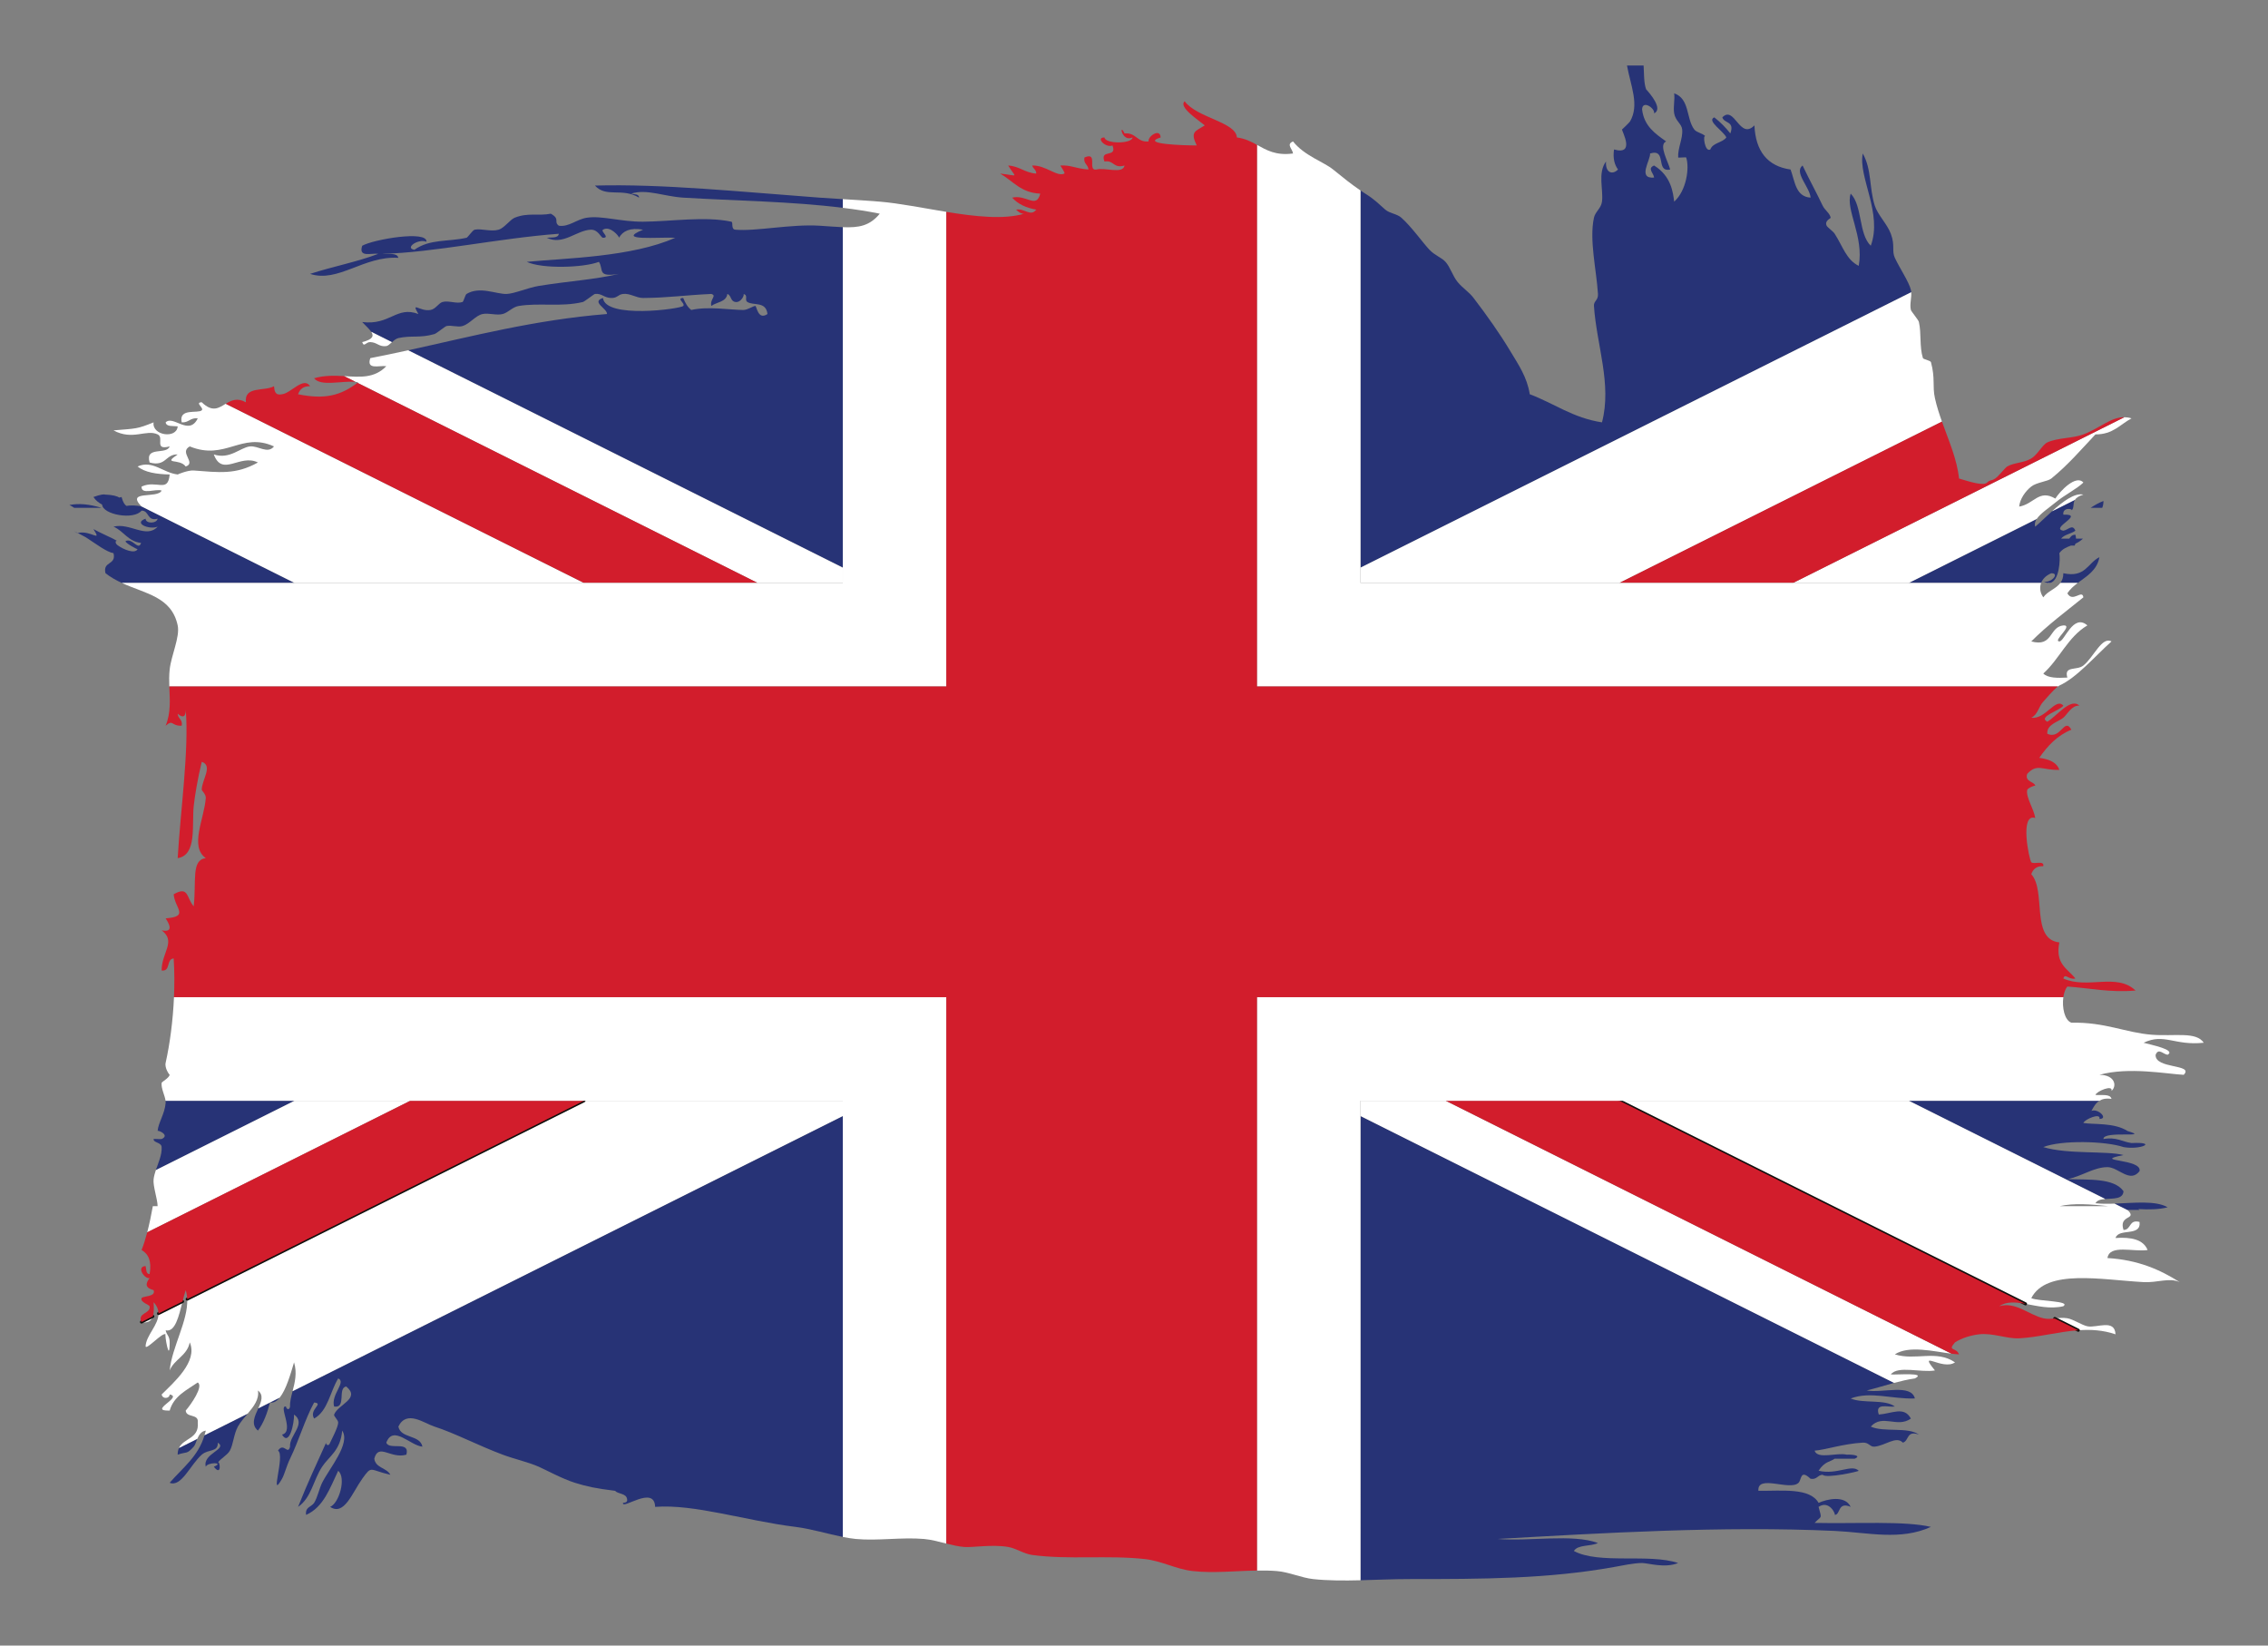 <svg xmlns:dc="http://purl.org/dc/elements/1.1/" xmlns:cc="http://creativecommons.org/ns#" xmlns:rdf="http://www.w3.org/1999/02/22-rdf-syntax-ns#" xmlns:svg="http://www.w3.org/2000/svg" xmlns="http://www.w3.org/2000/svg" xmlns:sodipodi="http://sodipodi.sourceforge.net/DTD/sodipodi-0.dtd" xmlns:inkscape="http://www.inkscape.org/namespaces/inkscape" version="1.1" xml:space="preserve" width="560.617" height="406.679" sodipodi:docname="UK-paint-flag-publicdomainvectors.org.svg" inkscape:version="0.92.4 (5da689c313, 2019-01-14)" style=""><rect width="100%" height="100%" fill="#808080" stroke="none"/><rect id="backgroundrect" width="100%" height="100%" x="0" y="0" fill="none" stroke="none" class="" style=""/><defs id="defs115367"><clipPath clipPathUnits="userSpaceOnUse" id="clipPath115379"><path d="M 0,600 H 600 V 0 H 0 Z" id="path115377" inkscape:connector-curvature="0"/></clipPath></defs><sodipodi:namedview pagecolor="#ffffff" bordercolor="#666666" borderopacity="1" objecttolerance="10" gridtolerance="10" guidetolerance="10" inkscape:pageopacity="0" inkscape:pageshadow="2" inkscape:window-width="797" inkscape:window-height="480" id="namedview115365" showgrid="false" inkscape:zoom="0.295" inkscape:cx="400" inkscape:cy="400" inkscape:window-x="0" inkscape:window-y="0" inkscape:window-maximized="0" inkscape:current-layer="g115371"/><g class="currentLayer" style=""><title>Layer 1</title><g id="g115375" clip-path="url(#clipPath115379)" class="selected"><path d="m38.523,289.172 c0.64,-1.91 1.537,-3.759 1.432,-5.69 c-0.057,-1.201 -2.08,-1.031 -1.986,-1.994 c0.013,-0.073 1.829,0.083 1.986,0 c2.161,-0.967 -0.972,-2.292 -0.989,-1.977 c0.122,-1.999 1.765,-4.219 1.98,-6.937 c0.015,-0.17 0.006,-0.35 -0.019,-0.539 h31.87 z" style="fill:#273376;fill-opacity:1;fill-rule:nonzero;stroke:none" id="path115381" inkscape:connector-curvature="0"/><path d="m518.944,272.035 c-0.92,0.574 -1.457,1.533 -1.969,2.519 c1.618,-0.724 4.306,1.968 1.977,1.974 c0.433,-1.637 -3.697,0.092 -3.969,1 c2.585,0.426 7.627,-0.131 10.913,1.983 c6.063,1.821 -6.058,-0.187 -5.952,1.977 c3.214,-0.563 4.618,0.685 6.943,0.997 c6.685,-0.326 2.21,1.765 -1.982,0.997 c-4.47,-1.509 -15.411,-1.76 -19.831,0 c6.052,1.852 15.721,0.868 19.831,1.974 c-8.346,1.643 4.697,0.804 3.962,3.971 c-2.37,3.071 -5.254,-0.995 -7.932,-0.989 c-3.395,0.006 -6.418,2.311 -9.915,2.969 c5.453,0.175 11.545,-0.301 13.885,2.983 c-0.128,2.017 -2.532,1.763 -4.518,1.926 l-48.563,-24.281 z" style="fill:#273376;fill-opacity:1;fill-rule:nonzero;stroke:none" id="path115383" inkscape:connector-curvature="0"/><path d="m468.199,341.761 c-2.272,0.61 -4.463,1.301 -6.771,1.879 c3.938,0.686 10.993,-1.732 11.904,1.974 c-5.769,0.18 -10.961,-1.851 -15.868,0 c3.002,1.312 8.502,0.104 10.914,1.992 c-1.761,0.221 -4.967,-1.009 -3.967,1.974 c3.315,-0.236 6.249,-2.126 7.933,0.997 c-3.372,2.411 -6.987,-1.226 -9.919,1.98 c3.157,1.479 9.248,0.01 11.9,1.985 c-3.115,-1.136 -2.409,1.567 -3.966,1.985 c-1.644,-1.734 -4.253,0.694 -6.943,0.991 c-1.211,0.135 -1.397,-1.082 -2.971,-0.991 c-4.928,0.293 -9.423,1.82 -11.905,1.98 c0.748,2.245 5.556,0.393 7.933,0.992 c1.391,-0.076 3.799,0.219 1.986,0.997 c-1.647,-0.009 -3.31,0 -4.955,0 c-1.002,0.779 -2.482,0.614 -3.974,2.979 c4.62,1.072 8.191,-1.73 9.92,0 c0.161,0.148 -8.048,1.989 -8.918,0.991 c-1.276,0.053 -1.376,1.264 -2.983,0.992 c-2.583,-2.431 -2.187,0.204 -2.969,0.988 c-2.102,2.097 -10.261,-2.177 -9.926,1.986 c5.904,0.047 12.711,-0.813 14.876,2.977 c2.027,-0.903 6.51,-1.992 7.934,0.991 c-3.273,-1.403 -2.472,2.018 -3.96,1.98 c0.36,0.011 -1.283,-3.793 -3.974,-1.98 c0.827,3.18 0.851,2.05 -0.99,3.965 c10.495,0.228 22.165,-0.543 28.762,0.984 c-7.549,3.438 -15.426,1.391 -23.798,0.996 c-27.699,-1.287 -57.98,0.559 -83.306,1.985 c7.936,0.652 18.496,-1.314 24.79,0.998 c-1.733,0.901 -4.944,0.331 -5.946,1.974 c6.226,3.366 18.61,0.565 25.778,2.976 c-3.371,1.351 -7.315,0.011 -8.922,0 c-2.039,-0.011 -5.233,0.686 -6.939,0.989 c-16.392,2.937 -32.341,2.977 -50.581,2.977 c-3.927,0 -8.041,0.194 -12.08,0.293 V275.81 z" style="fill:#273376;fill-opacity:1;fill-rule:nonzero;stroke:none" id="path115385" inkscape:connector-curvature="0"/><path d="m208.325,379.832 c-3.757,-0.747 -7.828,-2.001 -11.685,-2.483 c-12.418,-1.538 -24.939,-5.685 -34.7,-4.949 c-0.175,-5.505 -8.306,0.883 -7.938,-0.991 c0.61,-0.059 1.181,-0.159 0.995,-0.994 c-0.261,-1.401 -2.177,-1.134 -2.975,-1.983 c-4.666,-0.577 -7,-1.066 -9.919,-1.986 c-3.144,-0.988 -7.209,-3.208 -8.929,-3.965 c-2.637,-1.165 -5.993,-1.888 -8.914,-2.982 c-5.953,-2.22 -11.859,-5.33 -16.867,-6.942 c-2.569,-0.822 -6.885,-4.199 -8.923,0 c0.611,3.027 5.334,1.943 5.952,4.961 c-3.004,-0.239 -7.233,-5.474 -8.933,-0.991 c0.687,1.963 5.918,-0.615 4.962,2.972 c-3.902,1.13 -6.89,-2.987 -7.933,0.997 c0.315,2.328 3.071,2.216 3.971,3.97 c-5.252,-1.175 -4.483,-2.452 -6.953,0.992 c-2.459,3.436 -4.462,9.27 -7.931,6.942 c2.187,-0.853 4.047,-7.129 1.991,-8.925 c-2.039,4.247 -3.577,8.977 -7.932,10.905 c-0.304,-1.947 1.333,-1.969 1.98,-2.971 c0.803,-1.26 1.31,-3.618 1.98,-4.963 c1.77,-3.547 7.104,-9.71 4.961,-12.892 c-0.442,4.995 -3.262,6.34 -4.961,8.927 c-2.196,3.33 -2.638,7.663 -5.947,9.919 c2.533,-6.321 4.154,-9.716 6.936,-15.873 c-0.168,0.385 0.618,1.153 0.992,0 c0.105,-0.308 2.002,-3.809 1.991,-4.962 c-0.012,-0.687 -1.16,-1.564 -1.003,-1.985 c1.003,-2.562 6.629,-3.92 2.982,-6.936 c-2.236,0.412 0.153,5.435 -2.982,4.962 c-0.873,-2.957 3.098,-6.046 1.003,-6.948 c-2.016,3.283 -2.54,8.042 -5.952,9.919 c-1.364,-2.261 2.556,-3.735 0,-3.968 c-2.284,4.199 -3.764,9.407 -5.947,13.887 c-0.857,1.746 -1.368,3.87 -1.985,4.962 c-3.251,5.683 0.859,-5.917 -0.997,-6.951 c1.427,-2.188 2.417,1.249 2.982,-0.989 c-0.297,-2.672 4.142,-5.665 0.988,-7.938 c0.06,2.144 -1.169,7.973 -2.973,4.962 c3.167,-0.746 -1.038,-7.332 0.989,-6.936 c0,0.548 0.798,1.125 0.996,0 c-0.066,-1.154 0.27,-2.424 0.627,-3.796 L208.325,275.809 z" style="fill:#273376;fill-opacity:1;fill-rule:nonzero;stroke:none" id="path115387" inkscape:connector-curvature="0"/><path d="m519.944,123.81 c0.005,0.701 -0.115,1.248 -0.309,1.695 h-2.865 c0.971,-0.65 2.009,-1.24 3.174,-1.695 " style="fill:#273376;fill-opacity:1;fill-rule:nonzero;stroke:none" id="path115389" inkscape:connector-curvature="0"/><path d="m47.887,357.518 c-1.822,2.015 -1.647,1.164 -3.965,1.981 c-0.014,-0.669 0.113,-1.197 0.319,-1.648 l4.53,-2.265 c-0.331,0.783 -0.554,1.574 -0.884,1.932 " style="fill:#273376;fill-opacity:1;fill-rule:nonzero;stroke:none" id="path115391" inkscape:connector-curvature="0"/><path d="m503.453,128.244 c-0.424,0.634 -0.601,1.273 -0.364,1.91 c1.17,-1.002 2.608,-2.424 4.129,-3.791 l5.682,-2.84 c-0.613,0.957 -0.082,2.019 -0.889,2.668 c0.601,-0.477 -2.27,-0.936 -1.981,0.996 c5.569,-0.172 -3.445,3.351 0,3.965 c1.165,-0.147 2.248,-1.766 2.972,0 c-1.045,0.791 -2.741,0.933 -3.536,1.968 h2.025 c0.33,-0.494 0.686,-0.966 1.511,-0.974 c0.103,0.349 0.146,0.67 0.166,0.974 h1.697 c-0.598,0.581 -1.224,0.954 -1.85,1.245 c-0.052,0.156 -0.106,0.314 -0.18,0.461 h-0.918 c-1.091,0.425 -2.108,0.814 -2.875,1.878 c0.278,1.604 -0.028,6.948 -2.324,7.358 h-0.564 c-0.328,-0.049 -0.682,-0.168 -1.08,-0.414 c1.623,0.721 4.309,-1.969 1.979,-1.981 c-1.344,0.567 -2.144,1.436 -2.515,2.395 h-32.718 z" style="fill:#273376;fill-opacity:1;fill-rule:nonzero;stroke:none" id="path115393" inkscape:connector-curvature="0"/><path d="m18.348,125.505 c-0.413,-0.277 -0.812,-0.519 -1.193,-0.699 c2.36,-0.445 4.707,-0.252 7.962,0.699 z" style="fill:#273376;fill-opacity:1;fill-rule:nonzero;stroke:none" id="path115395" inkscape:connector-curvature="0"/><path d="m58.804,352.557 c-1.015,1.824 -1.149,4.461 -1.988,5.95 c-0.627,1.131 -2.446,2.069 -2.975,2.983 c0.47,-0.822 1.102,3.639 -0.99,0.991 c2.834,-1.153 -1.603,-1.153 -1.981,0 c-0.891,-3.292 5.504,-4.304 2.971,-5.954 c0.069,2.443 -2.312,1.521 -3.967,2.972 c-2.831,2.497 -5.055,8.12 -7.933,6.947 c3.14,-3.639 7.077,-6.486 8.605,-11.747 l10.681,-5.34 c-0.882,1.046 -1.801,2.088 -2.423,3.198 " style="fill:#273376;fill-opacity:1;fill-rule:nonzero;stroke:none" id="path115397" inkscape:connector-curvature="0"/><path d="m406.888,22.062 c1,1.09 4.265,4.871 1.981,5.961 c0.307,-1.207 -2.861,-3.428 -2.971,-1 c0.477,4.142 3.25,6.01 5.951,7.933 c-2.003,0.811 0.622,5.231 0.991,6.942 c-3.728,0.758 -0.68,-5.262 -4.961,-3.967 c0.126,1.65 -3.211,6.309 0.99,5.953 c-0.135,-1.174 -1.759,-2.246 0,-2.98 c4.237,2.617 4.683,6.681 4.962,8.929 c3.066,-2.738 3.818,-8.416 2.969,-10.906 c-0.033,-0.121 -1.97,0.096 -1.98,0 c-0.137,-2.373 1.211,-4.685 0.989,-6.937 c-0.132,-1.411 -1.655,-2.09 -1.978,-3.967 c-0.268,-1.617 0.207,-3.352 0,-4.963 c3.89,1.361 2.922,6.201 4.959,8.93 c0.632,0.828 2.06,0.88 2.789,1.728 c-0.747,-0.738 -0.215,4.029 1.184,3.225 c0.618,-1.694 2.994,-1.641 3.96,-2.977 c-0.592,-1.486 -4.986,-4.138 -2.969,-4.959 c1.48,1.168 2.796,2.492 3.96,3.967 c1.137,-3.109 -1.555,-2.412 -1.979,-3.967 c3.017,-3.105 4.278,5.723 7.931,1.977 c0.29,6.328 3.155,10.078 8.935,10.914 c1.085,2.879 1.22,6.705 4.948,6.947 c-0.161,-2.557 -4.204,-6.279 -1.978,-7.941 c1.666,3.515 3.552,6.924 4.961,9.914 c0.516,1.107 1.772,1.851 1.981,2.986 c0.034,0.201 -1.591,0.729 -0.99,1.977 c0.205,0.431 1.573,1.353 1.981,1.988 c1.993,3.076 2.875,6.439 5.946,7.934 c1.332,-7.311 -3.326,-13.84 -1.986,-17.852 c2.936,3.012 1.923,9.986 4.961,12.881 c2.976,-8.018 -3.155,-17 -1.98,-22.801 c2.259,4.018 1.548,8.375 2.971,12.887 c0.72,2.287 3.062,4.529 3.964,6.951 c1.102,2.935 0.187,4.189 0.998,5.953 c1.175,2.539 3.482,5.92 3.966,7.926 c0.043,0.185 0.07,0.377 0.085,0.57 l-136.131,68.065 v-93.207 c0.389,0.261 0.775,0.533 1.168,0.775 c2.443,1.51 3.395,2.625 4.96,3.959 c1.096,0.949 2.896,1.029 3.968,1.994 c2.532,2.246 5.388,6.303 6.947,7.924 c1.375,1.441 3.029,1.935 3.961,2.984 c1.176,1.307 1.76,3.453 2.977,4.957 c1.255,1.541 2.8,2.438 3.967,3.971 c3.354,4.379 6.578,8.977 8.925,12.887 c2.213,3.677 4.282,6.629 4.963,10.904 c6.004,2.258 10.67,5.857 17.85,6.951 c2.481,-9.459 -1.338,-19.08 -1.987,-28.769 c-0.085,-1.252 1.09,-1.362 0.991,-2.969 c-0.356,-5.883 -2.183,-13.303 -0.991,-18.84 c0.316,-1.478 1.773,-2.314 1.987,-3.971 c0.386,-3 -1.118,-7.05 0.992,-9.92 c-0.175,2.743 1.523,3.413 2.969,1.985 c-0.827,-1.153 -1.306,-2.66 -0.986,-4.955 c5.387,1.517 1.905,-4.535 1.982,-4.953 c-0.019,0.045 1.794,-1.666 1.984,-1.987 c2.371,-4.095 0.142,-8.82 -0.759,-13.816 h4.104 c0.121,2.045 0.045,4.287 0.618,5.875 " style="fill:#273376;fill-opacity:1;fill-rule:nonzero;stroke:none" id="path115399" inkscape:connector-curvature="0"/><path d="m168.883,48.845 c-4.789,-0.297 -9.005,-2.219 -12.895,-0.994 c0.763,0.221 1.957,0.023 1.98,0.994 c-4.257,-2.56 -8.095,0.117 -10.908,-2.984 c16.745,-0.455 35.823,1.531 55.531,2.984 c1.57,0.115 3.583,0.236 5.734,0.367 v2.149 c-12.707,-1.596 -26.642,-1.739 -39.442,-2.516 " style="fill:#273376;fill-opacity:1;fill-rule:nonzero;stroke:none" id="path115401" inkscape:connector-curvature="0"/><path d="m19.216,131.72 c-0.028,0.01 -0.058,0.014 -0.087,0.024 c-1.186,-0.649 -0.71,-0.428 0.087,-0.024 " style="fill:#273376;fill-opacity:1;fill-rule:nonzero;stroke:none" id="path115403" inkscape:connector-curvature="0"/><path d="m66.734,346.609 c-0.676,2.634 -1.565,5.056 -2.975,6.945 c-1.831,-1.534 -0.785,-3.57 0.089,-5.506 l5.294,-2.647 c-0.703,0.866 -1.498,1.355 -2.408,1.208 " style="fill:#273376;fill-opacity:1;fill-rule:nonzero;stroke:none" id="path115405" inkscape:connector-curvature="0"/><path d="m100.892,86.568 c15.895,-3.473 31.226,-7.52 49.144,-8.965 c0.139,-1.32 -4.032,-2.99 -0.99,-3.963 c0.583,5.201 19.132,2.709 19.837,1.973 c0.605,-0.627 -1.83,-1.914 0,-1.973 c0.477,1.17 1.048,2.24 1.986,2.965 c4.164,-0.961 9.778,0 12.889,0 c1.047,0 2.591,-1.09 2.97,-0.992 c0.314,0.09 0.651,3.605 2.981,1.99 c-0.37,-3.225 -3.483,-2.018 -4.963,-2.973 c-0.814,-0.531 0.316,-1.646 -0.988,-1.986 c0.371,0.094 -0.513,2.207 -1.981,1.986 c-1.292,-0.207 -0.933,-1.609 -1.987,-1.986 c-0.283,2.037 -2.649,1.975 -3.967,2.969 c-0.394,-1.703 1.47,-2.545 0,-2.969 c-6.661,0.307 -10.604,0.951 -16.858,0.996 c-1.732,0.004 -3.204,-1.207 -4.963,-0.996 c-1.299,0.15 -1.346,1.049 -2.971,0.996 c-1.794,-0.072 -2.283,-1.189 -3.971,-0.996 c-0.222,0.023 -2.562,1.881 -2.97,1.986 c-5.375,1.297 -10.734,0.141 -15.871,0.983 c-1.538,0.256 -2.585,1.627 -3.959,1.99 c-1.557,0.404 -3.403,-0.32 -4.963,0 c-1.725,0.346 -3.18,2.445 -4.961,2.973 c-1.212,0.361 -2.727,-0.272 -3.962,0 c-0.377,0.086 -2.456,1.824 -2.981,1.978 c-3.617,1.057 -5.661,0.27 -8.923,0.998 c-0.548,0.119 -1.087,0.57 -1.586,1.012 l-5.117,-2.559 c-0.488,-0.732 -1.439,-1.545 -2.231,-2.422 c6.883,0.87 8.48,-4.046 13.886,-1.98 c-1.925,-3.315 0.359,-0.539 2.981,-0.998 c1.305,-0.223 2.015,-1.709 2.983,-1.975 c1.489,-0.427 3.493,0.524 4.95,0 c0.266,-0.105 0.662,-1.783 0.988,-1.986 c3.274,-1.986 7.35,0.082 9.925,0 c1.928,-0.076 5.23,-1.539 7.925,-1.986 c7.618,-1.231 13.636,-1.52 19.833,-2.973 c-5.545,0.883 -3.693,-1.004 -4.958,-2.973 c-3.838,1.477 -14.053,1.77 -17.839,0 c9.382,-0.918 25.918,-1.142 36.693,-5.957 c-4.153,-0.201 -14.979,0.879 -7.938,-1.99 c-3.216,-0.557 -4.993,0.307 -5.958,1.99 c0.092,-0.32 -2.221,-3.088 -3.961,-1.99 c-0.629,0.412 1.851,2.035 0,1.99 c-0.518,-0.013 -1.166,-2.033 -2.975,-1.99 c-3.553,0.113 -6.879,3.967 -10.91,1.99 c1.171,-0.148 2.818,0.172 2.977,-0.986 c-14.958,1.113 -30.955,4.662 -43.639,4.959 c1.479,0.162 3.669,-0.358 3.971,0.994 c-8.491,-0.553 -14.898,6.24 -21.817,3.963 c5.481,-1.793 11.602,-2.945 16.855,-4.957 c-1.759,-0.231 -4.963,0.998 -3.972,-1.996 c2.621,-1.535 16.207,-3.908 15.875,-0.981 c-2.025,-0.851 -5.473,1.563 -2.981,1.977 c3.832,-2.729 8.399,-1.941 12.894,-2.973 c0.292,-0.062 1.514,-1.885 1.992,-1.99 c1.748,-0.34 4.007,0.555 5.941,0 c1.351,-0.373 2.866,-2.525 3.972,-2.961 c3.262,-1.314 5.837,-0.392 8.922,-0.992 c2.412,1.334 0.616,1.976 1.987,2.969 c2.498,0.373 4.391,-1.6 6.942,-1.977 c3.663,-0.562 8.479,1.022 13.885,0.984 c6.796,-0.035 15.31,-1.408 21.812,0 c0.54,0.124 -0.17,1.887 1,1.977 c5.091,0.451 13.639,-1.422 20.814,-0.984 c2.21,0.138 4.088,0.304 5.734,0.367 v84.137 z" style="fill:#273376;fill-opacity:1;fill-rule:nonzero;stroke:none" id="path115407" inkscape:connector-curvature="0"/><path d="m510.03,141.667 c5.504,1.2 6.024,-2.576 8.922,-3.966 c-0.614,3.291 -3.136,4.677 -5.364,6.361 h-4.288 c0.441,-0.6 0.731,-1.352 0.73,-2.395 " style="fill:#273376;fill-opacity:1;fill-rule:nonzero;stroke:none" id="path115409" inkscape:connector-curvature="0"/><path d="m535.809,298.363 c-2.114,0.548 -4.593,0.592 -7.23,0.44 c0.095,0.069 0.199,0.13 0.288,0.208 h-2.971 c0.043,0.042 0.069,0.073 0.107,0.114 l-3.328,-1.665 c4.85,-0.174 10.167,-0.817 13.134,0.903 " style="fill:#273376;fill-opacity:1;fill-rule:nonzero;stroke:none" id="path115411" inkscape:connector-curvature="0"/><path d="m30.112,144.062 c-1.401,-0.647 -2.771,-1.406 -4.036,-2.395 c-0.744,-3.056 2.721,-1.904 1.981,-4.963 c-1.619,-0.232 -4.291,-2.255 -6.33,-3.584 c-0.21,-0.136 -0.416,-0.269 -0.613,-0.39 c-0.344,-0.201 -1.232,-0.67 -1.898,-1.01 c3.245,-0.781 6.089,2.543 3.878,-0.967 c1.706,0.942 3.447,1.67 4.83,2.367 c0.409,0.208 0.79,0.411 1.123,0.614 c-0.524,-0.326 -0.71,0.465 0,0.998 c1.49,1.099 4.31,2.23 4.961,0.984 c-0.051,0.098 -3.097,-1.512 -2.975,-1.982 c1.74,-0.893 3.141,2.521 3.844,0.445 c-3.251,-0.359 -4.283,-2.939 -6.82,-4.025 c4.065,-1.03 8.114,3.062 10.909,0 c-2.021,0.851 -6.156,-0.856 -2.977,-1.971 c0.011,1.291 2.749,1.256 2.977,0 c-2.708,0.715 -1.997,-1.977 -3.966,-1.992 c-1.938,2.414 -9.623,0.976 -9.756,-1.479 c-0.877,-0.478 -1.624,-1.07 -2.15,-1.886 c1.868,-0.666 2.632,-0.729 2.997,-0.565 c-0.004,-0.012 -0.01,-0.019 -0.015,-0.031 c1.81,0.08 2.831,0.369 3.437,0.742 c0.168,-0.039 0.344,-0.09 0.53,-0.146 c0.385,1.38 0.784,1.929 1.222,2.199 c0.705,-0.143 2.513,-0.209 3.735,0.174 c-0.023,-0.026 -0.035,-0.043 -0.058,-0.067 l37.86,18.93 z" style="fill:#273376;fill-opacity:1;fill-rule:nonzero;stroke:none" id="path115413" inkscape:connector-curvature="0"/><path d="m511.02,325.788 c1.46,0.24 3.537,1.68 4.951,1.983 c2.321,0.482 6.773,-1.908 6.954,1.985 c-3.09,-1.06 -6.161,-1.225 -9.205,-1.005 l-5.813,-2.907 c0.986,-0.109 1.982,-0.245 3.113,-0.056 " style="fill:#ffffff;fill-opacity:1;fill-rule:nonzero;stroke:none" id="path115415" inkscape:connector-curvature="0"/><path d="m37.78,325.314 l-2.806,1.403 v0 l2.806,-1.404 z" style="fill:#ffffff;fill-opacity:1;fill-rule:nonzero;stroke:none" id="path115417" inkscape:connector-curvature="0"/><path d="m514.983,122.23 c-1.192,0.359 -1.779,0.812 -2.083,1.293 l-5.682,2.84 c2.662,-2.395 5.578,-4.623 7.765,-4.133 " style="fill:#ffffff;fill-opacity:1;fill-rule:nonzero;stroke:none" id="path115419" inkscape:connector-curvature="0"/><path d="m40.946,328.766 c0.276,1.264 0.995,1.369 0.995,2.976 c0,5.672 -1.351,-2.278 -0.995,-1.986 c-0.746,-0.624 -4.805,3.993 -4.957,2.969 c0.098,-2.686 3.226,-5.288 3.192,-8.111 l5.944,-2.973 c-0.917,3.645 -1.833,7.683 -4.179,7.125 " style="fill:#ffffff;fill-opacity:1;fill-rule:nonzero;stroke:none" id="path115421" inkscape:connector-curvature="0"/><path d="m101.417,272.035 l-65.025,32.512 c0.546,-2.083 1.006,-4.308 1.386,-6.462 h1.18 c-0.02,-1.772 -1.193,-4.988 -0.989,-6.678 c0.098,-0.76 0.308,-1.501 0.554,-2.235 l34.274,-17.137 z" style="fill:#ffffff;fill-opacity:1;fill-rule:nonzero;stroke:none" id="path115423" inkscape:connector-curvature="0"/><path d="m144.34,272.035 l-98.063,49.03 l98.061,-49.03 z" style="fill:#ffffff;fill-opacity:1;fill-rule:nonzero;stroke:none" id="path115425" inkscape:connector-curvature="0"/><path d="M400.288,272.035 L500.678,322.229 L400.286,272.035 z" style="fill:#ffffff;fill-opacity:1;fill-rule:nonzero;stroke:none" id="path115427" inkscape:connector-curvature="0"/><path d="m208.325,272.035 v3.774 L72.324,343.81 c0.555,-2.135 1.156,-4.521 0.361,-7.12 c-0.861,2.908 -1.967,6.766 -3.543,8.711 l-5.294,2.647 c0.757,-1.674 1.386,-3.274 -0.089,-4.408 c0.359,2.152 -1.032,3.94 -2.532,5.719 L50.546,354.699 c0.11,-0.38 0.24,-0.739 0.324,-1.145 c-1.137,0.152 -1.699,1.087 -2.099,2.032 l-4.53,2.265 c1.142,-2.496 5.029,-2.252 4.644,-6.286 c0.296,-2.283 -2.866,-1.093 -2.978,-2.967 c1.266,-1.452 4.474,-6.012 2.978,-6.943 c-2.732,1.891 -5.918,3.347 -6.944,6.943 c-5.567,0.172 3.449,-3.345 0,-3.975 c-0.01,1.003 -1.741,1.254 -1.986,0 c2.989,-2.977 9.011,-8.153 6.95,-12.881 c-0.653,3.319 -3.799,4.135 -4.964,6.937 c0.571,-5.811 4.561,-12.222 4.336,-17.614 l98.063,-49.03 z" style="fill:#ffffff;fill-opacity:1;fill-rule:nonzero;stroke:none" id="path115429" inkscape:connector-curvature="0"/><path d="m336.298,272.035 h21.066 l125.011,62.505 c-4.471,-0.561 -10.555,-2.097 -13.997,0.17 c5.142,1.62 10.261,-1.197 14.876,1.98 c-3.134,2.117 -9.333,-3.33 -4.964,1.989 c-3.33,0.618 -9.207,-1.276 -10.91,0.996 c1.654,0.109 8.99,-0.549 5.952,0.983 c-1.817,0.259 -3.493,0.663 -5.133,1.103 L336.298,275.81 z" style="fill:#ffffff;fill-opacity:1;fill-rule:nonzero;stroke:none" id="path115431" inkscape:connector-curvature="0"/><path d="m35,326.78 c-0.012,-0.023 -0.015,-0.041 -0.026,-0.063 l2.806,-1.403 c-0.347,1.065 -1.123,1.702 -2.78,1.466 " style="fill:#ffffff;fill-opacity:1;fill-rule:nonzero;stroke:none" id="path115433" inkscape:connector-curvature="0"/><path d="m509.125,298.085 h12.039 c-4.296,-0.469 -8.548,-0.811 -12.039,0 m-37.301,-26.05 l48.563,24.281 c-1.07,0.087 -2.02,0.293 -2.424,1.044 c1.44,0.165 3.048,0.159 4.712,0.1 l3.328,1.665 c2.359,2.385 -2.368,0.993 -1.098,4.84 c1.969,-0.008 1.258,-2.7 3.962,-1.98 c0.443,3.746 -5.172,1.429 -5.942,3.969 c3.903,-0.276 6.884,0.378 7.933,2.968 c-3.435,0.537 -9.413,-1.473 -9.923,1.988 c7.501,0.438 13.003,2.862 17.855,5.945 c-2.633,-1.178 -5.51,0.187 -8.924,0 c-10.301,-0.548 -24.021,-3.378 -27.765,3.966 c1.897,0.821 9.85,0.641 7.929,1.991 c-3.283,0.765 -6.474,-0.069 -9.352,-0.583 l-100.39,-50.194 z" style="fill:#ffffff;fill-opacity:1;fill-rule:nonzero;stroke:none" id="path115435" inkscape:connector-curvature="0"/><path d="m72.802,144.062 l-37.86,-18.93 c-3.915,-4.094 4.024,-1.803 5.013,-3.896 c-1.438,-0.537 -5.118,1.16 -4.955,-0.996 c3.786,-1.715 6.523,1.693 6.941,-2.977 c-3.226,-0.076 -6.102,-0.5 -7.933,-1.976 c3.694,-1.665 6.233,1.539 9.914,1.976 c-0.082,0 2.521,-1.094 3.965,-0.986 c6.261,0.461 10.373,1.095 15.872,-1.981 c-4.455,-2.224 -8.795,3.692 -10.908,-1.984 c3.97,1.297 6.521,-1.711 8.928,-1.986 c2.049,-0.223 4.379,1.962 5.951,0 c-8.084,-3.674 -11.986,3.605 -20.825,0 c-2.757,1.486 1.716,4.052 -0.998,4.961 c-1.526,-2.081 -5.886,-0.36 -1.985,-2.975 c-3.074,-0.113 -2.831,3.113 -6.942,1.984 c-1.176,-4.154 4.181,-1.775 4.961,-3.97 c-4.001,1.043 -1.24,-2.161 -2.975,-2.973 c-2.808,-1.326 -6.209,1.582 -10.909,-0.994 c5.668,-0.467 5.8,-0.317 9.912,-1.977 c-0.482,3.264 5.726,4.147 5.953,0.987 c-1.165,-0.155 -2.807,0.168 -2.976,-0.987 c1.882,-1.877 5.783,3.485 7.939,-0.992 c-1.877,-0.223 -2.191,1.109 -3.966,0.992 c-0.822,-3.619 4.036,-2.111 4.955,-2.984 c0.617,-0.572 -1.828,-1.945 0,-1.981 c2.637,2.565 4.198,1.412 5.918,0.37 l88.55,44.275 z" style="fill:#ffffff;fill-opacity:1;fill-rule:nonzero;stroke:none" id="path115437" inkscape:connector-curvature="0"/><path d="m208.325,144.062 h-21.06 L88.356,94.607 c0.067,-0.051 0.134,-0.092 0.202,-0.143 c-0.215,-0.041 -0.441,-0.072 -0.675,-0.094 l-2.842,-1.419 c3.943,0.222 7.496,0.605 10.448,-2.457 c-1.76,-0.227 -4.964,0.998 -3.961,-1.985 c3.159,-0.609 6.271,-1.265 9.364,-1.941 l107.433,53.717 z" style="fill:#ffffff;fill-opacity:1;fill-rule:nonzero;stroke:none" id="path115439" inkscape:connector-curvature="0"/><path d="m507.907,325.844 l5.813,2.907 z" style="fill:#ffffff;fill-opacity:1;fill-rule:nonzero;stroke:none" id="path115441" inkscape:connector-curvature="0"/><path d="m443.209,144.062 l81.905,-40.953 c0.57,0.008 1.157,0.09 1.773,0.281 c-2.811,1.484 -4.584,4.004 -8.924,3.963 c-3.446,3.65 -6.744,7.523 -10.91,10.91 c-0.899,0.723 -3.637,0.936 -4.952,1.977 c-1.459,1.148 -2.821,3.072 -2.985,4.959 c3.704,-0.637 4.867,-4.379 8.931,-1.981 c1.168,-1.869 5.142,-6.019 6.936,-3.963 c-1.658,1.608 -4.566,2.992 -6.936,4.955 c-1.548,1.28 -3.664,2.647 -4.594,4.034 l-31.633,15.818 z" style="fill:#ffffff;fill-opacity:1;fill-rule:nonzero;stroke:none" id="path115443" inkscape:connector-curvature="0"/><path d="m336.298,144.062 v-3.779 l136.131,-68.065 c0.114,1.428 -0.43,3.024 -0.085,4.387 c0.1,0.392 1.857,2.43 1.981,2.978 c0.645,2.846 0.099,6.073 0.995,8.926 c0.092,0.278 1.865,0.588 1.982,0.99 c1.102,4.065 0.312,5.852 0.988,8.926 c0.446,1.992 1.064,3.899 1.731,5.77 l-79.736,39.867 z" style="fill:#ffffff;fill-opacity:1;fill-rule:nonzero;stroke:none" id="path115445" inkscape:connector-curvature="0"/><path d="m95.489,85.531 c-1.807,0.24 -2.237,-0.928 -3.961,-0.987 c-1.113,-0.043 -1.538,1.395 -1.992,0 c2.698,-0.679 2.899,-1.535 2.231,-2.539 l5.117,2.559 c-0.523,0.465 -1.002,0.92 -1.395,0.967 " style="fill:#ffffff;fill-opacity:1;fill-rule:nonzero;stroke:none" id="path115447" inkscape:connector-curvature="0"/><path d="m45.125,321.641 l-5.944,2.973 l5.945,-2.973 z" style="fill:#ffffff;fill-opacity:1;fill-rule:nonzero;stroke:none" id="path115449" inkscape:connector-curvature="0"/><path d="m513.72,328.751 l-5.813,-2.907 " style="fill:none;stroke:#110f0d;stroke-width:0.75;stroke-linecap:round;stroke-linejoin:round;stroke-miterlimit:4;stroke-dasharray:none;stroke-opacity:1" id="path115451" inkscape:connector-curvature="0"/><path d="m37.78,325.314 l-2.806,1.403 " style="fill:none;stroke:#110f0d;stroke-width:0.75;stroke-linecap:round;stroke-linejoin:round;stroke-miterlimit:4;stroke-dasharray:none;stroke-opacity:1" id="path115453" inkscape:connector-curvature="0"/><path d="m45.125,321.641 l-5.944,2.973 " style="fill:none;stroke:#110f0d;stroke-width:0.75;stroke-linecap:round;stroke-linejoin:round;stroke-miterlimit:4;stroke-dasharray:none;stroke-opacity:1" id="path115455" inkscape:connector-curvature="0"/><path d="m400.288,272.035 l100.39,50.194 " style="fill:none;stroke:#110f0d;stroke-width:0.75;stroke-linecap:round;stroke-linejoin:round;stroke-miterlimit:4;stroke-dasharray:none;stroke-opacity:1" id="path115457" inkscape:connector-curvature="0"/><path d="m46.277,321.065 l98.063,-49.03 " style="fill:none;stroke:#110f0d;stroke-width:0.75;stroke-linecap:round;stroke-linejoin:round;stroke-miterlimit:4;stroke-dasharray:none;stroke-opacity:1" id="path115459" inkscape:connector-curvature="0"/><path d="m77.644,93.478 c2.573,-0.738 5.053,-0.66 7.397,-0.527 l2.842,1.419 c-3.407,-0.314 -8.649,1.213 -10.239,-0.892 " style="fill:#d21d2c;fill-opacity:1;fill-rule:nonzero;stroke:none" id="path115461" inkscape:connector-curvature="0"/><path d="m144.342,144.062 l-88.55,-44.275 c1.36,-0.825 2.82,-1.579 4.99,-0.37 c-0.465,-4.107 4.642,-2.632 6.948,-3.972 c0.107,1.211 0.285,2.353 1.982,1.986 c2.166,-0.221 5.334,-4.478 6.941,-1.986 c-1.708,-0.047 -2.551,0.771 -2.976,1.986 c6.625,1.356 10.56,0.307 14.679,-2.824 l98.909,49.455 z" style="fill:#d21d2c;fill-opacity:1;fill-rule:nonzero;stroke:none" id="path115463" inkscape:connector-curvature="0"/><path d="m144.338,272.035 l-98.061,49.03 c-0.032,-0.763 -0.147,-1.507 -0.37,-2.224 c-0.28,0.835 -0.531,1.803 -0.781,2.8 l-5.945,2.973 c-0.012,-0.906 -0.343,-1.834 -1.212,-2.796 c0.093,1.322 0.113,2.569 -0.189,3.495 l-2.806,1.404 c-1.117,-2.328 2.374,-2.03 2.006,-3.905 c-0.064,-0.343 -2.401,-1.031 -1.98,-1.991 c0.26,-0.582 3.633,-0.279 2.969,-1.98 c-2.056,-0.554 -2.096,-1.549 -0.989,-2.977 c-1.205,0.315 -3.414,-2.865 -0.991,-2.974 c0.222,0.774 0.024,1.962 0.991,1.985 c0.57,-3.21 -0.298,-4.989 -1.98,-5.953 c0.52,-1.308 0.98,-2.802 1.392,-4.375 l65.025,-32.512 z" style="fill:#d21d2c;fill-opacity:1;fill-rule:nonzero;stroke:none" id="path115465" inkscape:connector-curvature="0"/><path d="m400.286,272.035 l100.392,50.194 c-2.449,-0.436 -4.67,-0.64 -6.518,0.583 c4.059,-1.197 7.247,2.097 10.914,2.976 c1,0.237 1.911,0.158 2.833,0.056 l5.813,2.907 c-4.952,0.358 -9.831,1.743 -14.604,1.994 c-3.04,0.159 -6.556,-1.387 -9.911,-0.989 c-1.94,0.22 -4.259,0.891 -5.951,1.986 c-1.97,2.283 0.247,1.088 0.99,2.968 c-0.578,-0.025 -1.206,-0.087 -1.869,-0.17 L357.364,272.035 z" style="fill:#d21d2c;fill-opacity:1;fill-rule:nonzero;stroke:none" id="path115467" inkscape:connector-curvature="0"/><path d="m400.285,144.062 l79.736,-39.867 c1.686,4.734 3.709,9.213 4.223,14.068 c2.817,0.834 6.015,1.875 6.938,0.992 c0.817,-0.775 0.91,-0.299 1.988,-0.992 c0.88,-0.568 2.481,-2.697 2.975,-2.976 c1.701,-0.977 4.124,-0.883 5.956,-1.987 c1.564,-0.941 2.787,-3.422 3.962,-3.965 c2.637,-1.207 6.245,-0.961 8.92,-1.982 c4.107,-1.559 6.8,-4.295 10.131,-4.244 l-81.905,40.953 z" style="fill:#d21d2c;fill-opacity:1;fill-rule:nonzero;stroke:none" id="path115469" inkscape:connector-curvature="0"/><path d="m506.154,144.062 h0.564 c-0.176,0.031 -0.364,0.031 -0.564,0 " style="fill:#ffffff;fill-opacity:1;fill-rule:nonzero;stroke:none" id="path115471" inkscape:connector-curvature="0"/><path d="m310.703,246.439 h199.329 c-0.356,2.52 0.272,5.679 1.979,6.303 c8.322,-0.175 13.426,2.467 19.838,2.972 c5.794,0.448 10.971,-0.855 12.891,1.985 c-7.3,0.769 -9.736,-2.443 -14.874,0 c1.866,0.518 8.07,1.734 5.943,2.972 c-1.165,-0.149 -2.247,-1.761 -2.972,0 c-0.221,3.574 9.6,2.241 6.944,4.953 c-4.218,-0.22 -13.588,-2.019 -20.829,0 c3.927,0.025 4.351,2.827 2.982,3.974 c0.422,-1.644 -3.703,0.086 -3.971,0.988 c1.482,0.181 3.658,-0.353 3.971,0.992 c-1.355,-0.205 -2.283,0.016 -2.99,0.457 h-47.12 h-71.536 h-0.002 h-42.922 h-21.066 v3.775 v114.727 c-4.071,0.099 -8.067,0.101 -11.717,-0.293 c-2.863,-0.309 -6.008,-1.746 -8.932,-1.98 c-1.637,-0.133 -3.288,-0.156 -4.946,-0.13 z" style="fill:#ffffff;fill-opacity:1;fill-rule:nonzero;stroke:none" id="path115473" inkscape:connector-curvature="0"/><path d="M233.919,169.656 H41.855 c-0.05,-1.371 -0.069,-2.76 0.086,-4.192 c0.374,-3.5 2.585,-8.066 1.981,-10.904 c-1.515,-7.092 -7.935,-7.787 -13.81,-10.498 h42.69 h71.54 h42.923 h21.06 v-3.777 v-84.137 c4.02,0.152 6.635,-0.315 9.141,-3.336 c-2.94,-0.604 -6.014,-1.059 -9.141,-1.451 v-2.149 c3.035,0.186 6.351,0.389 9.141,0.621 c4.858,0.405 10.679,1.586 16.453,2.528 z" style="fill:#ffffff;fill-opacity:1;fill-rule:nonzero;stroke:none" id="path115475" inkscape:connector-curvature="0"/><path d="m336.298,144.062 h63.987 h42.924 h28.611 h32.718 c-0.451,1.168 -0.252,2.473 0.536,3.557 c1.055,-1.536 3.124,-2.064 4.226,-3.557 h4.288 c-0.973,0.736 -1.892,1.528 -2.568,2.562 c1.317,2.426 3.692,-1.089 3.963,0.995 c-4.375,3.552 -8.934,6.924 -12.882,10.9 c5.437,1.477 4.343,-3.58 7.929,-3.959 c2.643,-0.114 -2.735,3.887 -0.988,3.959 c1.258,0.059 3.402,-7.027 6.929,-3.959 c-4.786,2.803 -6.896,8.301 -10.897,11.893 c1.161,1.14 3.506,1.13 5.946,0.998 c-0.892,-2.989 2.337,-1.661 3.963,-2.983 c2.579,-2.069 4.565,-7.24 6.951,-5.949 c-4.053,3.621 -8.577,8.965 -12.892,10.905 c-0.102,0.047 -0.228,0.136 -0.358,0.232 H310.703 v-133.86 c2.38,1.307 4.669,2.703 8.917,2.135 c-0.147,-1.174 -1.769,-2.246 0,-2.975 c2.802,3.543 7.612,5.055 9.911,6.942 c2.371,1.93 4.558,3.689 6.767,5.178 v93.207 z" style="fill:#ffffff;fill-opacity:1;fill-rule:nonzero;stroke:none" id="path115477" inkscape:connector-curvature="0"/><path d="m233.919,246.439 v135.03 c-1.897,-0.476 -3.787,-0.991 -5.538,-1.139 c-5.546,-0.47 -11.438,0.512 -16.852,0 c-1.031,-0.098 -2.105,-0.28 -3.204,-0.498 V275.809 V272.035 h-63.985 h-0.002 h-42.921 h-28.62 h-31.87 c-0.171,-1.32 -1.14,-3.059 -0.972,-4.417 c0.036,-0.268 1.824,-1.185 1.986,-1.994 c-0.01,0.054 -1.298,-1.582 -0.995,-2.969 c1.029,-4.615 1.802,-10.302 2.059,-16.216 z" style="fill:#ffffff;fill-opacity:1;fill-rule:nonzero;stroke:none" id="path115479" inkscape:connector-curvature="0"/><path d="m310.703,169.656 h197.981 c-1.12,0.822 -3.115,3.217 -3.61,3.744 c-1.152,1.207 -1.356,3.247 -2.973,3.969 c3.534,0.506 6.031,-5.133 7.929,-2.978 c-0.85,1.225 -6.39,2.745 -3.967,3.966 c2.161,-1.187 5.768,-6.073 7.928,-3.966 c-1.921,-0.117 -2.942,2.12 -3.961,2.978 c-1.27,1.051 -4.152,1.641 -3.967,3.964 c3.349,1.586 4.227,-4.21 5.948,-0.995 c-3.527,1.439 -5.9,4.021 -7.932,6.948 c2.306,0.328 4.276,1.013 4.963,2.971 c-4.125,0.18 -5.457,-1.715 -7.941,0.995 c-0.72,1.986 1.905,1.923 1.988,2.977 c-0.025,-0.262 -1.893,0.546 -1.988,0.989 c-0.377,1.824 1.586,4.519 1.988,6.937 c-3.923,-1.308 -1.504,10.312 -0.988,10.921 c0.558,0.652 3.264,-0.572 2.973,0.981 c-1.704,-0.058 -2.544,0.77 -2.973,1.981 c3.763,4.16 -0.226,16.093 6.941,16.866 c-1.097,5.394 2.091,6.495 3.96,8.919 c-1.707,0.397 -2.541,-1.466 -2.972,0 c5.984,2.702 13.187,-1.481 17.847,2.975 c-6.488,0.537 -11.29,-0.604 -16.857,-0.991 c-0.506,0.594 -0.835,1.556 -0.988,2.632 H310.703 v141.695 c-5.32,0.081 -10.704,0.703 -15.881,0.13 c-4.155,-0.465 -7.653,-2.511 -11.888,-2.971 c-9.112,-0.997 -18.759,0.209 -27.779,-1.003 c-2.115,-0.274 -3.828,-1.606 -5.946,-1.98 c-3.991,-0.693 -8.91,0.187 -10.916,0 c-1.421,-0.127 -2.899,-0.472 -4.374,-0.841 V246.439 H43.005 c0.137,-3.169 0.134,-6.4 -0.073,-9.572 c-1.875,0.114 -0.693,3.278 -2.977,2.975 c-0.017,-4.456 3.676,-7.191 0,-9.919 c3.303,0.687 1.592,-2.043 0.991,-2.969 c5.959,-0.452 2.264,-2.438 1.986,-5.954 c3.785,-2.152 3.11,0.913 4.955,2.983 c0.682,-6.401 -0.646,-11.461 2.983,-11.909 c-4.071,-2.848 -0.368,-9.746 0,-14.864 c0.052,-0.92 -0.99,-1.839 -0.996,-1.992 c-0.059,-2.38 2.877,-6.006 0,-6.942 c-1.007,4.066 -1.741,8.579 -1.987,10.91 c-0.5,4.807 0.846,12.14 -3.965,12.888 c0.664,-11.569 2.843,-26.899 1.985,-36.692 c0.053,1.858 -0.763,2.101 -1.985,0.999 c0.058,1.265 1.27,1.367 0.997,2.971 c-2.709,0.087 -2.005,-1.657 -3.973,0 c1.334,-3.274 1.026,-6.426 0.909,-9.696 H233.919 V52.361 c7.122,1.16 14.173,1.951 19.254,0.451 c-0.763,0.223 -2.073,-0.977 -1.979,-1.002 c2.056,-0.402 3.523,1.84 4.957,0 c-2.535,-0.443 -4.565,-1.393 -5.952,-2.965 c3.527,-0.842 5.939,2.875 6.94,-0.994 c-4.788,-0.176 -6.767,-3.152 -9.919,-4.953 c4.702,0.504 3.96,1.242 1.989,-1.994 c2.818,0.172 4.133,1.814 6.942,1.994 c0.005,-1 -0.806,-1.188 -0.996,-1.994 c3.335,-0.108 6.12,2.881 7.93,1.994 c0.306,-0.153 -1.036,-1.994 -0.984,-1.994 c2.727,-0.135 3.366,0.675 6.944,0.994 c-0.057,-1.268 -1.271,-1.371 -0.998,-2.971 c3.53,-1.545 0.615,3.367 2.978,2.971 c2.056,-0.594 6.518,1.224 6.947,-0.994 c-2.813,0.828 -2.579,-1.399 -4.961,-0.991 c-1.23,-3.207 3.208,-0.761 1.984,-3.966 c-1.617,0.724 -4.321,-1.969 -1.984,-1.981 c0.133,1.633 6.81,1.633 6.936,0 c-2.739,1.307 -3.395,-3.928 -1.975,-0.992 c2.895,-0.264 3.042,2.242 5.946,1.982 c-0.302,-1.197 2.868,-3.418 2.976,-0.99 c-5.271,1.656 5.866,1.977 8.917,1.981 c-1.67,-3.453 -0.36,-3.467 1.993,-4.963 c-1.667,-1.367 -6.582,-4.578 -4.963,-5.947 c3.017,4.097 12.691,5.119 12.896,8.929 c2.007,0.258 3.504,1.028 4.966,1.83 z" style="fill:#d21d2c;fill-opacity:1;fill-rule:nonzero;stroke:none" id="path115481" inkscape:connector-curvature="0"/></g></g></svg>